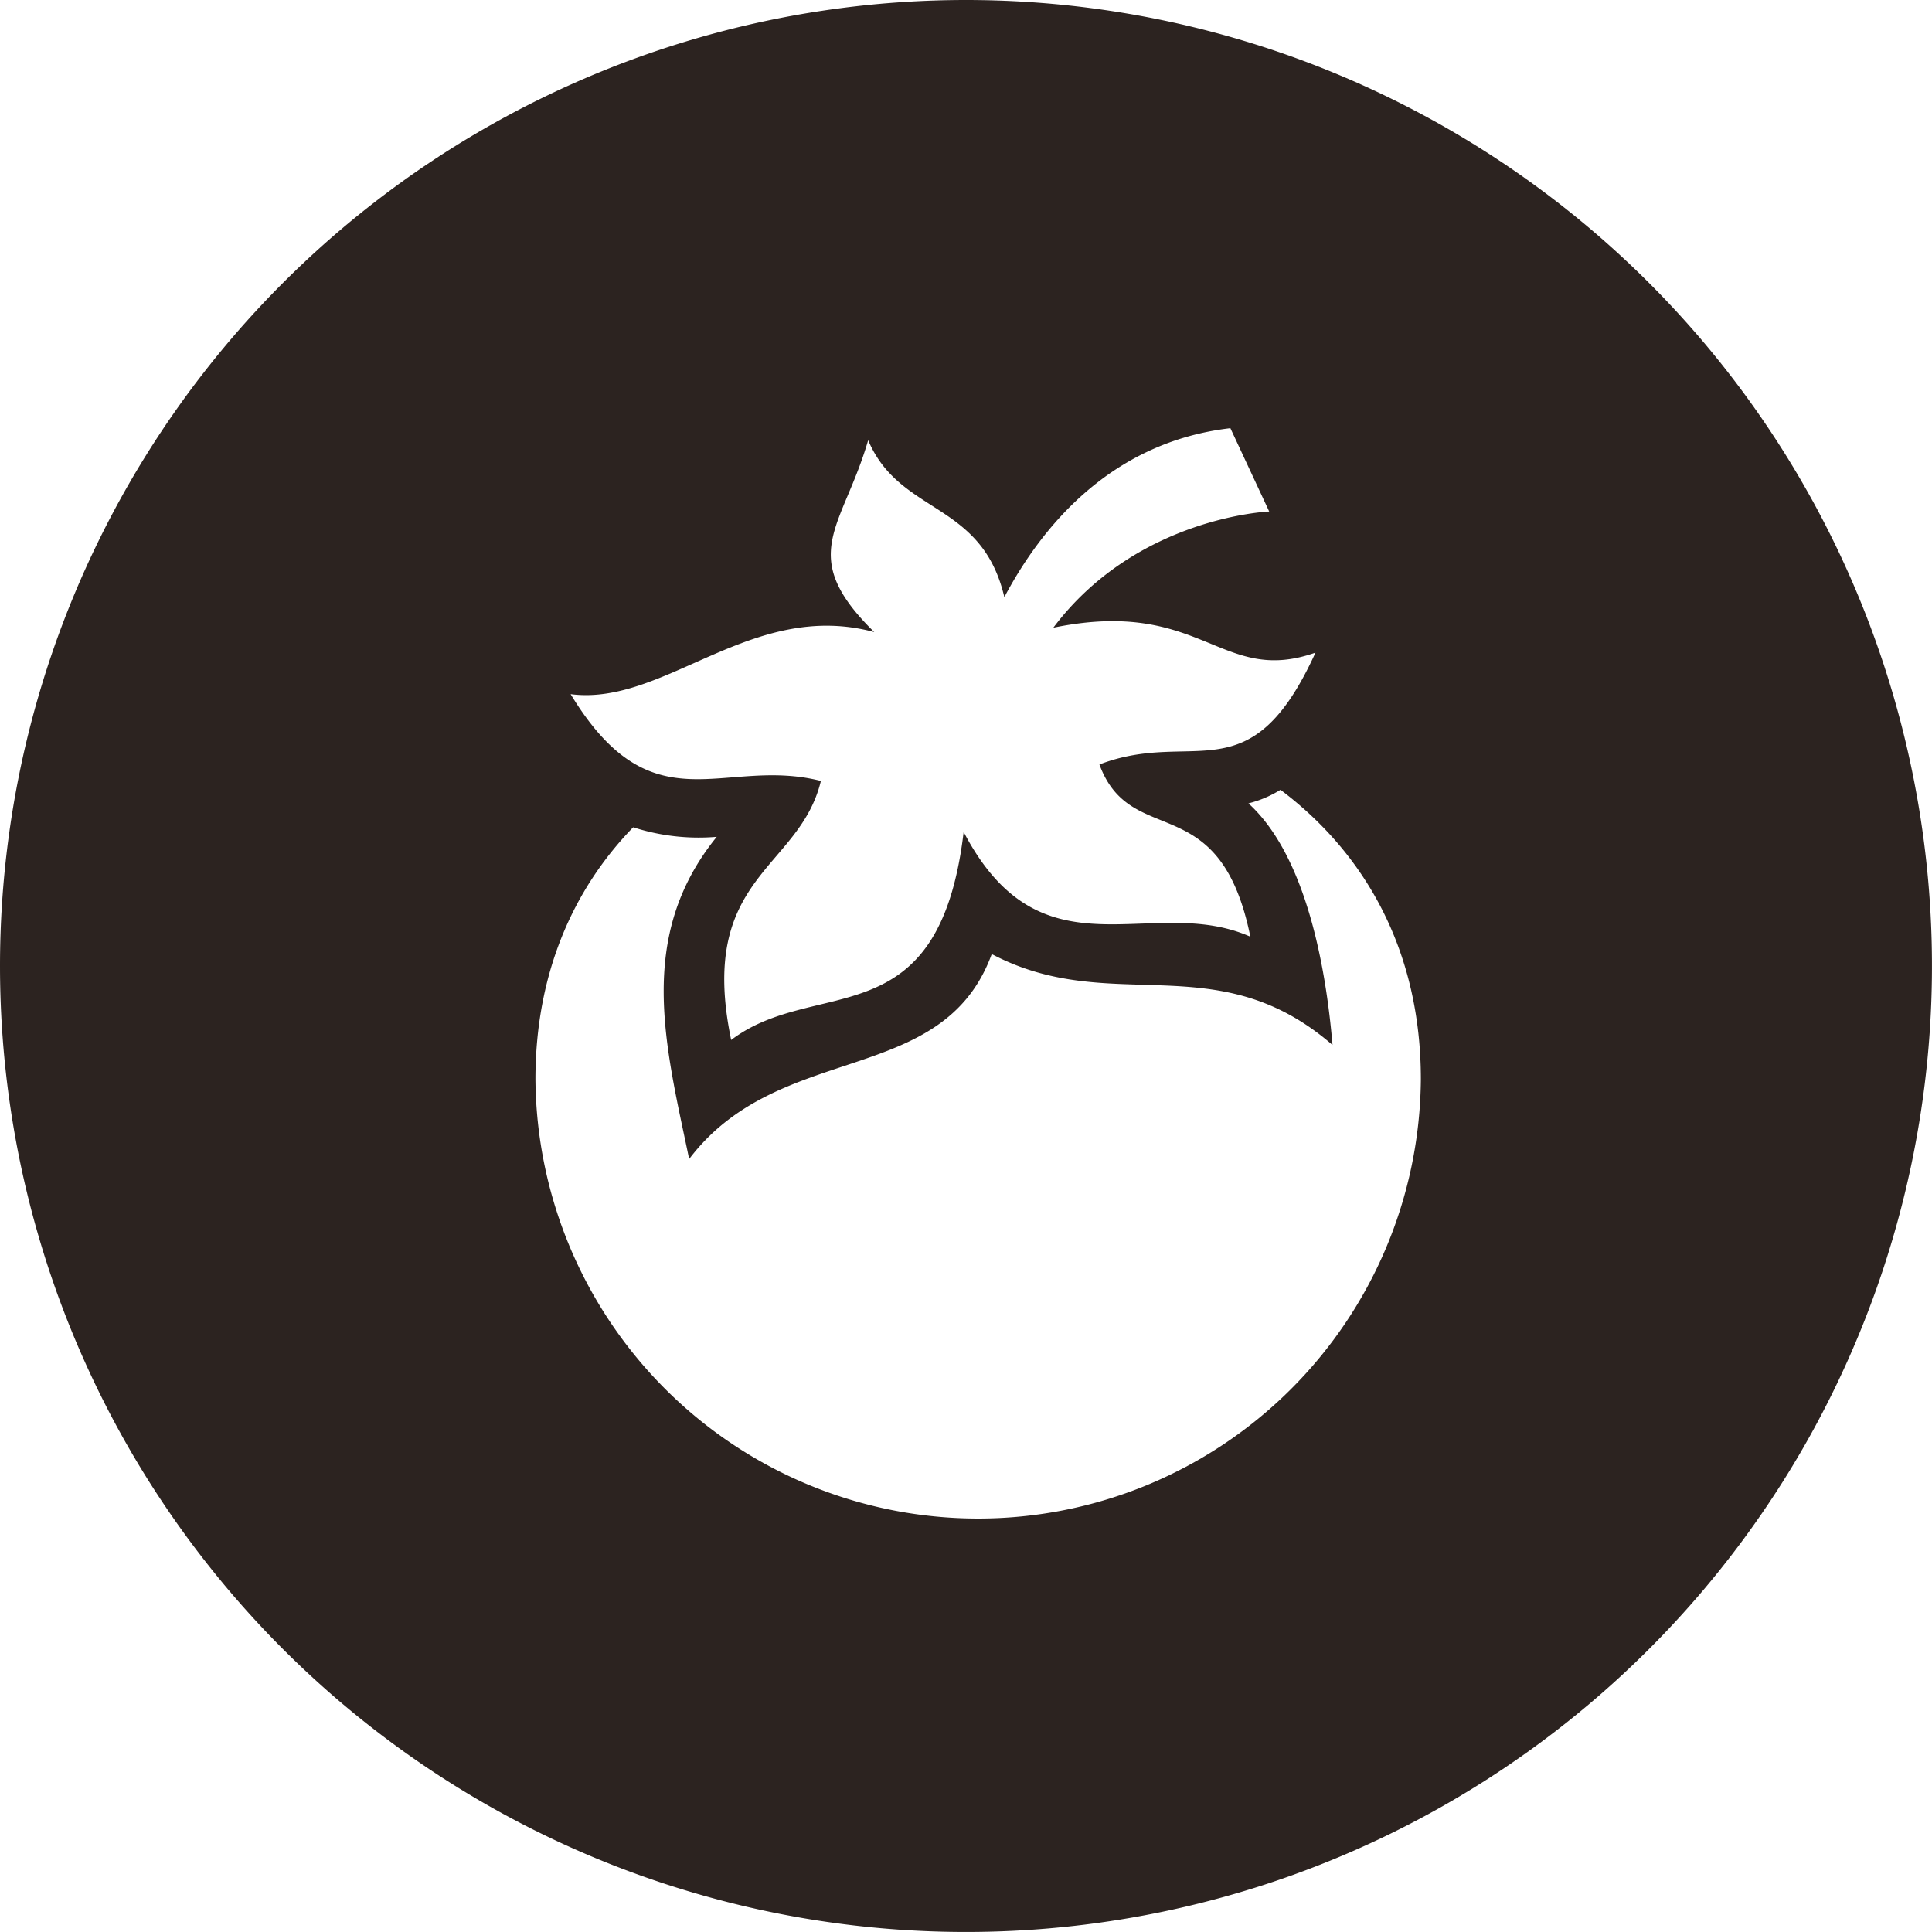 <svg xmlns="http://www.w3.org/2000/svg" width="209.715" height="209.713" viewBox="0 0 209.715 209.713"><path id="Path_2024" data-name="Path 2024" d="M865.316,4.582A104.856,104.856,0,1,1,760.459,109.439,104.858,104.858,0,0,1,865.316,4.582m34.139,85.73a12.191,12.191,0,0,1-3.479,1.475c6.16,5.6,8.389,17.479,9.125,26.224-12.619-10.94-23.941-3-36.99-9.866-5.325,14.546-23.042,9.3-32.845,22.248-2.539-12.22-5.83-24.092,2.993-34.974a23.169,23.169,0,0,1-9.071-1.037c-6.634,6.838-10.608,16.055-10.608,27.358a48.057,48.057,0,0,0,96.111,0c0-13.729-5.861-24.378-15.236-31.428M869.478,69.395c-2.458-10.483-11.324-8.87-14.781-17.026-2.782,9.573-7.855,12.46.66,20.822C842.042,69.6,832.606,81.267,822.4,79.93c8.928,14.717,16.513,6.718,27.165,9.422-2.338,9.684-13.446,10.283-9.739,28.116,9.243-7,22.538.045,25.236-22.575,8.515,16.271,20.342,6.6,31.12,11.365-3.338-16.388-12.922-9.349-16.384-18.692,10.261-3.94,16.322,3.525,23.454-12.143-10.316,3.631-12.308-6.032-28.455-2.707,9.06-12.049,23.432-12.612,23.432-12.612l-4.214-9.042c-13.026,1.511-20.52,10.753-24.536,18.333" transform="translate(-760.459 -4.582)" fill="#2c2320" fill-rule="evenodd"></path></svg>